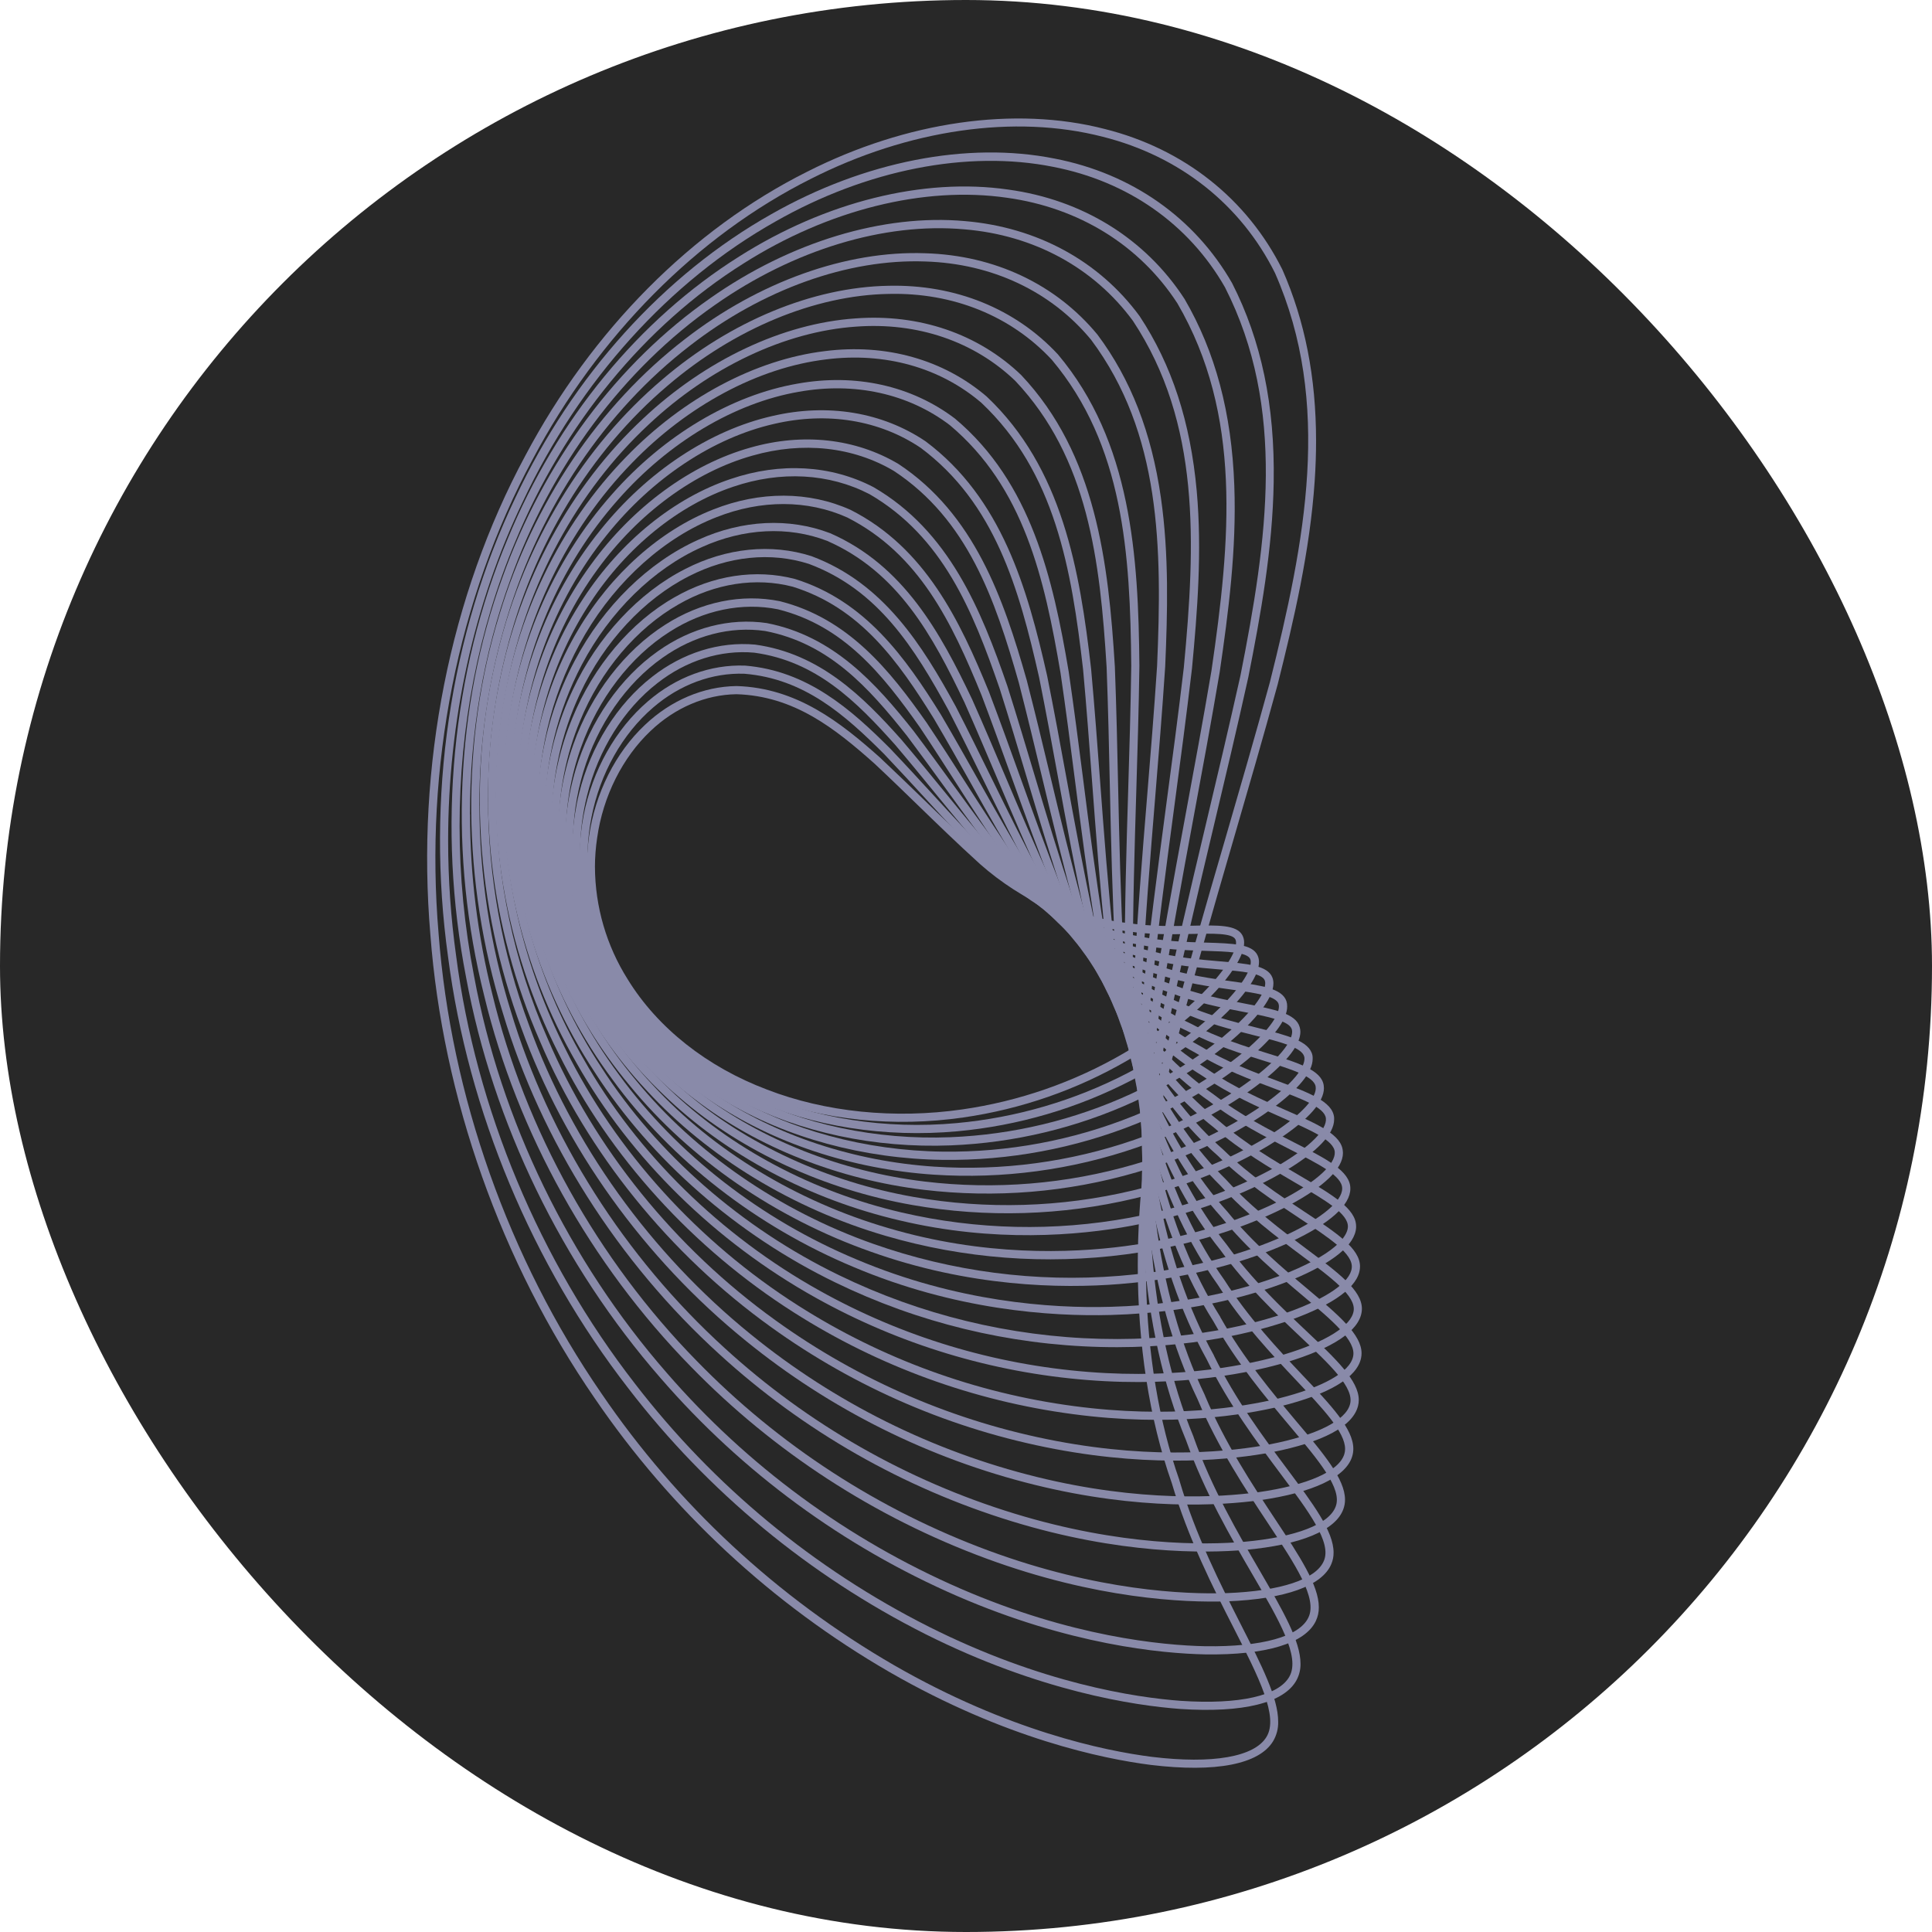 <?xml version="1.0" encoding="UTF-8"?> <svg xmlns="http://www.w3.org/2000/svg" width="1000" height="1000" viewBox="0 0 1000 1000" fill="none"><rect width="1000" height="1000" rx="500" fill="#282828"></rect><g opacity="0.6"><path d="M643.965 487.898C643.965 494.344 637.921 502.998 632.268 509.665C625.294 517.812 609.708 533.726 583.661 548.826C557.452 564.06 528.554 574.105 498.546 578.412C462.789 583.558 426.186 579.828 395.479 567.93C363.514 555.916 337.119 535.004 321.184 509.031C306.921 486.43 301.136 459.501 304.859 433.036C308.029 410.592 318.595 389.491 333.864 375.173C347.231 362.493 364.053 355.339 381.224 355.096C412.417 356.026 434.945 373.831 455.35 391.995C463.211 399.391 470.534 406.471 477.614 413.34C487.673 423.114 498.071 433.205 510.096 444.12C530.901 462.58 558.597 475.186 584.157 477.828L584.263 477.828C595.887 479.624 607.626 479.36 617.083 479.149C630.492 478.853 640.182 478.642 643.077 484.126C643.681 485.29 643.986 486.587 643.965 487.898ZM307.944 448.706C308.033 469.279 313.891 489.413 324.851 506.823C340.31 532.003 365.945 552.26 397.064 563.989C427.115 575.612 462.968 579.279 498.028 574.239C527.496 570.011 555.873 560.149 581.611 545.191C607.087 530.397 622.293 514.885 629.087 506.95C638.787 495.496 640.774 488.68 639.39 486.133C637.709 482.963 627.766 483.164 617.199 483.397C607.584 483.608 595.633 483.883 583.693 482.034C557.276 479.286 528.746 466.289 507.295 447.269C495.196 436.29 484.767 426.136 474.687 416.372C467.617 409.514 460.316 402.414 452.497 395.112C431.891 376.779 410.895 360.242 381.193 359.323C365.184 359.566 349.376 366.297 336.812 378.269C322.241 392.005 312.139 412.082 309.085 433.67C308.34 438.648 307.955 443.673 307.934 448.706L307.944 448.706Z" fill="#C9CBFF"></path><path d="M651.658 497.969C651.658 504.774 644.716 513.819 638.323 520.656C630.63 528.834 613.565 544.695 585.69 559.129C557.642 573.683 527.034 582.655 495.567 585.546C458.097 588.98 420.237 583.052 388.96 568.861C356.372 554.48 330.072 531.053 314.919 502.893C301.306 478.329 296.751 449.764 302.049 422.185C306.582 398.79 318.712 377.213 335.344 363.011C349.926 350.416 367.795 343.854 385.652 344.519C418.029 347.214 440.472 367.164 460.676 387.367C468.453 395.536 475.68 403.418 482.665 411.026C492.598 421.847 502.869 433.047 514.788 445.178C535.435 465.741 563.574 480.523 590.033 484.718L590.139 484.718C602.1 487.244 614.368 487.624 624.216 487.888C638.154 488.311 648.224 488.617 650.918 494.492C651.421 495.582 651.674 496.769 651.658 497.969ZM304.077 444.66C304.129 464.312 309.122 483.636 318.596 500.854C333.315 528.2 358.898 550.971 390.64 564.972C421.283 578.889 458.383 584.69 495.144 581.319C526.065 578.484 556.141 569.674 583.704 555.378C611.019 541.229 627.693 525.791 635.195 517.771C645.952 506.222 648.382 499.11 647.072 496.321C645.477 492.823 635.079 492.506 624.079 492.168C614.072 491.861 601.625 491.481 589.315 488.882C562.01 484.549 533.036 469.323 511.776 448.158C499.794 435.953 489.502 424.731 479.537 413.89C472.563 406.282 465.357 398.431 457.643 390.316C437.197 369.89 416.243 351.314 385.367 348.736C368.682 348.112 351.85 354.315 338.06 366.224C322.147 379.823 310.523 400.512 306.159 422.998C304.758 430.133 304.061 437.389 304.077 444.66Z" fill="#C9CBFF"></path><path d="M659.121 509C659.121 516.175 651.217 525.526 644.042 532.553C635.589 540.71 616.981 556.434 587.215 570.075C557.285 583.807 524.955 591.543 492.051 592.847C452.891 594.389 413.858 586.073 382.094 569.431C348.999 552.524 322.921 526.477 308.719 496.066C295.904 469.482 292.729 439.27 299.737 410.603C305.718 386.299 319.497 364.3 337.556 350.299C353.406 337.872 372.331 331.966 390.843 333.646C424.35 338.263 446.593 360.453 466.522 382.791C474.162 391.815 481.252 400.491 488.11 408.88C497.852 420.8 507.922 433.184 519.662 446.54C540.024 469.311 568.512 486.419 595.827 492.283L595.932 492.283C608.242 495.612 620.975 496.679 631.214 497.567C645.659 498.782 656.099 499.68 658.561 505.925C658.94 506.905 659.13 507.949 659.121 509ZM300.287 440.538C300.327 459.134 304.515 477.486 312.544 494.259C326.365 523.846 351.757 549.206 384.039 565.68C415.157 581.995 453.451 590.141 491.893 588.62C524.245 587.324 556.031 579.699 585.45 566.176C614.646 552.809 632.842 537.435 641.094 529.468C656.025 514.875 655.232 508.915 654.63 507.436C653.14 503.611 642.827 502.755 630.876 501.751C620.479 500.874 607.556 499.786 594.95 496.383C566.8 490.318 537.498 472.735 516.555 449.319C504.763 435.836 494.661 423.484 484.855 411.533C478.008 403.153 470.939 394.489 463.352 385.539C443.18 362.926 422.396 342.215 390.442 337.83C373.102 336.245 355.234 341.845 340.229 353.617C322.9 367.047 309.67 388.18 303.911 411.607C301.517 421.065 300.299 430.782 300.287 440.538Z" fill="#C9CBFF"></path><path d="M666.24 520.992C666.24 527.089 660.449 535.426 649.333 545.359C640.109 553.474 619.905 568.965 588.205 581.655C556.359 594.431 522.301 600.783 487.991 600.348C447.193 599.809 407.039 588.925 374.927 569.705C341.441 550.124 315.753 521.309 302.64 488.584C290.773 459.932 289.12 428.071 297.959 398.345C305.504 373.132 321.026 350.794 340.543 337.058C357.693 324.874 377.685 319.707 396.842 322.497C431.406 329.186 453.332 353.721 472.827 378.289C480.287 388.19 487.187 397.7 493.855 406.893C503.365 419.964 513.15 433.479 524.625 448.23C544.586 473.305 573.295 492.864 601.413 500.535L601.519 500.535C614.199 504.709 627.344 506.537 637.953 508.006C652.873 510.066 663.662 511.567 665.86 518.224C666.14 519.119 666.269 520.054 666.24 520.992ZM296.511 436.459C296.534 453.777 299.93 470.926 306.508 486.946C319.283 518.815 344.326 546.891 377.03 566.006C408.529 584.878 447.932 595.593 487.98 596.079C521.731 596.509 555.233 590.256 586.557 577.682C617.665 565.235 637.446 550.072 646.459 542.147C662.848 527.586 662.309 521.203 661.781 519.597C660.418 515.434 649.714 513.944 637.308 512.201C626.551 510.711 613.163 508.862 600.177 504.582C571.256 496.668 541.743 476.57 521.244 450.829C509.705 436.036 499.878 422.458 490.368 409.355C483.711 400.173 476.821 390.684 469.425 380.825C449.665 355.93 429.155 333.011 396.071 326.607C378.107 323.987 359.183 328.9 342.92 340.45C324.154 353.626 309.223 375.14 301.943 399.465C298.328 411.476 296.512 423.957 296.554 436.501L296.511 436.459Z" fill="#C9CBFF"></path><path d="M673.081 534.012C673.081 540.437 666.604 549.038 654.146 559.108C644.097 567.128 622.245 582.302 588.632 593.883C554.846 605.556 519.067 610.359 483.399 608.011C440.995 605.2 399.837 591.548 367.493 569.569C333.743 547.157 308.615 515.478 296.759 480.376C285.981 449.236 286.002 415.475 296.759 385.339C305.963 359.271 323.313 336.679 344.309 323.355C362.79 311.51 383.86 307.177 403.61 311.171C439.177 320.1 460.67 347.098 479.563 373.969C486.78 384.779 493.437 395.103 499.872 405.194C509.034 419.459 518.501 434.21 529.638 450.345C549.039 477.819 577.854 500.009 606.701 509.593L606.807 509.593C619.72 514.675 633.351 517.317 644.308 519.451C659.693 522.431 670.82 524.597 672.722 531.656C672.948 532.421 673.069 533.214 673.081 534.012ZM292.871 432.572C292.881 448.399 295.535 464.113 300.722 479.066C312.282 513.302 336.818 544.209 369.807 566.125C401.507 587.702 441.977 601.1 483.642 603.858C518.741 606.163 553.947 601.436 587.195 589.952C620.248 578.572 641.656 563.715 651.472 555.875C669.362 541.42 669.161 534.625 668.675 532.892C667.47 528.38 656.386 526.225 643.547 523.731C632.431 521.618 618.61 518.891 605.349 513.682C575.709 503.77 546.123 481.042 526.215 452.86C515.025 436.64 505.536 421.868 496.364 407.571C489.929 397.554 483.282 387.188 476.118 376.452C456.908 349.18 436.81 323.947 402.722 315.388C384.146 311.636 364.185 315.757 346.623 327.011C326.367 339.839 309.64 361.649 300.732 386.84C295.512 401.514 292.852 416.976 292.871 432.551L292.871 432.572Z" fill="#C9CBFF"></path><path d="M679.43 548.075C679.43 554.859 672.224 563.703 658.392 573.826C647.519 581.698 623.966 596.439 588.335 606.763C552.594 617.173 515.119 620.26 478.156 615.839C434.22 610.556 392.154 593.935 359.714 569.061C325.848 543.648 301.46 508.989 291.031 471.467C281.521 438.16 283.38 402.709 296.261 371.654C307.25 344.783 326.514 321.99 349.095 309.173C368.949 297.75 391.087 294.38 411.438 299.663C447.914 311.001 468.752 340.535 486.969 369.815C493.879 381.586 500.24 392.851 506.39 403.755C515.14 419.257 524.185 435.286 534.92 452.869C553.623 482.826 582.407 507.721 611.909 519.439L612.004 519.492C625.171 525.547 639.214 529.076 650.499 531.919C666.349 535.902 677.729 538.776 679.314 546.237C679.417 546.844 679.456 547.46 679.43 548.075ZM289.245 428.672C289.255 442.731 291.218 456.721 295.078 470.241C305.253 506.886 329.102 540.752 362.24 565.616C394.098 590.057 435.435 606.372 478.642 611.57C515.047 615.933 551.958 612.9 587.162 602.652C622.18 592.508 645.279 578.074 655.909 570.371C675.362 556.116 675.521 548.899 675.098 547.029C674.041 542.147 662.629 539.273 649.379 535.934C637.946 533.06 623.712 529.478 610.208 523.254C579.924 511.208 550.411 485.7 531.243 454.993C520.486 437.336 511.42 421.275 502.713 405.752C496.574 394.869 490.223 383.562 483.355 371.939C464.842 342.194 445.315 314.551 410.276 303.668C391.139 298.701 370.122 301.935 351.24 312.808C329.441 325.192 310.843 347.213 300.192 373.228C292.939 390.826 289.219 409.68 289.245 428.714L289.245 428.672Z" fill="#C9CBFF"></path><path d="M685.261 563.206C685.261 570.37 677.283 579.426 662.014 589.528C650.274 597.199 625.03 611.39 587.371 620.277C549.633 629.239 510.463 630.407 472.257 623.711C426.821 615.744 384.004 595.963 351.628 568.035C317.815 539.505 294.335 501.718 285.554 461.724C277.492 426.219 281.328 389.088 296.417 357.177C309.308 329.555 330.579 306.689 354.756 294.453C376.016 283.548 399.21 281.202 420.037 287.87C457.327 301.776 477.382 333.962 494.733 365.725C501.273 378.469 507.275 390.673 513.076 402.466C521.329 419.245 529.867 436.596 540.043 455.658C557.879 488.204 586.536 515.973 616.545 529.921L616.641 529.974C630.018 537.064 644.431 541.597 656.012 545.169C672.211 550.209 683.919 553.854 685.144 561.716C685.221 562.209 685.26 562.707 685.261 563.206ZM285.66 425.036C285.664 437.071 287.011 449.068 289.676 460.804C298.266 499.901 321.238 536.884 354.375 564.823C386.192 592.296 428.342 611.707 472.997 619.548C510.63 626.15 549.215 624.999 586.388 616.166C623.372 607.428 648.193 593.511 659.689 585.998C673.901 576.594 681.879 567.771 680.97 562.392C680.157 557.109 668.386 553.463 654.755 549.226C643.015 545.57 628.412 541.016 614.717 533.757C583.884 519.439 554.582 491.004 536.334 457.676C526.105 438.519 517.557 421.137 509.283 404.336C503.492 392.554 497.501 380.371 490.992 367.712C473.346 335.399 454.516 305.241 418.652 291.864C398.988 285.577 376.946 287.828 356.679 298.204C333.316 310.028 312.743 332.165 300.242 358.952C290.572 379.636 285.596 402.203 285.671 425.036L285.66 425.036Z" fill="#C9CBFF"></path><path d="M690.545 579.437C690.545 587.014 681.732 596.249 664.952 606.235C652.336 613.631 625.253 627.167 585.702 634.437C557.912 639.562 514.557 643.26 465.791 631.711C419.002 620.827 375.531 597.686 343.387 566.557C309.774 534.687 287.384 493.72 280.483 451.232C274.027 413.498 280.061 374.697 297.475 342.004C312.374 313.706 335.726 290.861 361.53 279.343C384.227 269.051 408.457 267.868 429.738 276.004C467.778 292.668 486.798 327.58 503.145 361.922C509.263 375.659 514.842 388.825 520.231 401.547C527.902 419.637 535.838 438.34 545.38 458.956C562.17 494.164 590.425 524.956 620.953 541.281L621.048 541.334C634.584 549.534 649.335 555.071 661.201 559.477C677.738 565.658 689.731 570.128 690.534 578.381C690.559 578.732 690.563 579.085 690.545 579.437ZM282.142 421.55C282.143 431.264 282.966 440.96 284.604 450.534C291.409 492.135 313.314 532.257 346.272 563.503C377.887 594.146 420.65 616.886 466.732 627.59C505.511 636.596 545.73 637.51 584.878 630.274C623.848 623.131 650.391 609.869 662.797 602.6C678.129 593.47 686.92 584.636 686.276 578.846C685.716 573.192 673.596 568.681 659.669 563.461C647.665 558.97 632.724 553.391 618.871 545.001C587.594 528.252 558.641 496.774 541.512 460.773C531.928 440.084 523.982 421.339 516.3 403.217C510.911 390.537 505.342 377.381 499.267 363.708C482.656 328.743 464.703 295.997 428.089 279.935C408.013 272.243 384.893 273.394 363.221 283.211C338.251 294.359 315.67 316.517 301.162 344.012C288.579 367.915 282.045 394.537 282.132 421.55L282.142 421.55Z" fill="#C9CBFF"></path><path d="M695.111 596.766C695.111 604.807 685.443 614.19 667.078 623.954C653.552 631.055 624.653 643.766 583.073 649.219C541.346 654.739 498.928 651.5 458.523 639.709C410.455 625.697 366.508 598.985 334.787 564.506C301.576 529.171 280.569 484.907 275.614 439.819C270.975 399.834 279.354 359.417 299.23 326.026C316.264 297.116 341.782 274.408 369.235 263.683C393.39 254.12 418.644 254.173 440.317 263.936C478.917 283.527 496.859 321.261 511.948 358.233C517.559 373.027 522.642 387.154 527.555 400.817C534.55 420.26 541.789 440.368 550.591 462.558C566.145 500.524 593.914 534.412 624.758 553.305L624.853 553.368C638.484 562.741 653.542 569.356 665.63 574.671C682.463 582.068 694.636 587.404 695.058 596.058L695.111 596.766ZM278.636 418.242C278.634 425.304 279.043 432.36 279.861 439.375C284.669 483.512 305.274 526.92 337.883 561.6C369.108 595.551 412.368 621.83 459.717 635.63C509.095 650.244 553.761 648.775 582.523 644.971C623.459 639.603 651.83 627.113 665.112 620.16C681.596 611.39 691.233 602.493 690.874 596.364C690.589 590.32 678.849 585.164 663.971 578.633C651.735 573.255 636.498 566.556 622.55 556.982C590.945 537.677 562.594 503.008 546.713 464.228C537.868 441.953 530.63 421.824 523.624 402.349C518.711 388.697 513.628 374.58 508.06 359.871C492.685 322.19 475.778 286.75 438.541 267.846C418 258.632 393.918 258.568 370.82 267.709C344.223 278.053 319.476 300.117 302.907 328.235C286.895 355.519 278.512 386.606 278.636 418.242Z" fill="#C9CBFF"></path><path d="M698.939 615.216C698.939 623.764 688.373 633.263 668.296 642.689C653.841 649.399 623.102 661.17 579.536 664.615C548.988 667.066 501.797 666.136 450.517 647.803C401.36 630.442 357.107 599.989 325.999 561.949C293.401 522.989 273.968 475.302 271.316 427.752C268.664 385.485 279.59 343.493 302.065 309.511C321.349 280.072 349.119 257.618 378.24 247.907C403.875 239.2 430.112 240.679 452.112 252.134C491.209 274.831 507.767 315.47 521.43 355.138C526.459 370.988 530.94 386.13 535.346 400.765C541.57 421.592 548.026 443.116 555.951 466.933C570.068 507.721 597.077 544.947 628.185 566.471L628.28 566.545C641.953 577.112 657.254 584.931 669.554 591.187C686.608 599.852 698.939 606.128 698.939 615.152L698.939 615.216ZM275.152 415.304C275.152 419.376 275.282 423.448 275.543 427.52C278.142 474.214 297.215 520.992 329.253 559.276C359.897 596.682 403.484 626.712 451.996 643.809C492.785 658.202 536.146 663.85 579.261 660.388C622.151 656.996 652.362 645.436 666.553 638.853C684.188 630.537 694.713 621.693 694.713 615.194L694.713 615.11C694.713 608.675 682.762 602.599 667.641 594.906C655.193 588.566 639.713 580.705 625.734 569.874C593.928 547.842 566.349 509.866 551.946 468.254C543.958 444.352 537.523 422.817 531.299 401.938C526.935 387.313 522.423 372.192 517.425 356.427C503.477 315.935 487.838 277.737 450.084 255.79C429.193 244.969 404.129 243.575 379.582 251.912C351.338 261.337 324.372 283.178 305.616 311.835C285.782 341.802 275.152 378.088 275.152 415.304Z" fill="#C9CBFF"></path><path d="M701.919 634.744L701.919 635.304C701.506 644.254 689.999 653.648 668.655 662.471C653.248 668.726 620.64 679.378 575.171 680.625C543.26 681.512 494.23 677.941 441.904 655.846C391.659 634.881 347.311 600.402 317.027 558.78C285.242 516.048 267.649 464.906 267.48 414.777C267.025 370.228 280.667 326.704 305.89 292.204C327.541 262.332 357.666 240.268 388.437 231.667C415.561 223.932 442.76 226.933 465.003 240.12C504.353 266.114 519.4 309.713 531.457 352.127C535.821 369.034 539.688 385.222 543.439 400.85C548.723 423.04 554.281 446.065 561.265 471.541C573.734 515.224 599.813 555.853 631.006 580.22L631.101 580.294C644.753 592.192 660.254 601.216 672.702 608.475C689.598 618.418 701.908 625.593 701.919 634.744ZM271.675 412.632L271.675 414.746C271.844 463.997 289.141 514.252 320.398 556.276C350.249 597.306 393.963 631.299 443.5 651.947C495.15 673.756 543.524 677.307 575.023 676.398C619.826 675.193 651.885 664.711 667.017 658.561C694.226 647.318 697.512 638.411 697.66 635.103C698.051 628.267 685.91 621.187 670.546 612.237C657.95 604.904 642.28 595.785 628.332 583.633C596.463 558.738 569.856 517.306 557.144 472.799C550.149 447.238 544.623 424.192 539.287 401.949C535.546 386.332 531.668 370.249 527.336 353.343C515.026 310.019 500.813 268.946 462.72 243.787C441.587 231.244 415.551 228.391 389.546 235.809C359.632 244.167 330.373 265.65 309.239 294.761C284.989 327.93 271.675 369.71 271.675 412.632Z" fill="#C9CBFF"></path><path d="M703.938 655.497C703.938 655.882 703.917 656.266 703.875 656.649C702.966 665.979 690.508 675.183 667.853 683.266C651.496 688.993 617.006 698.419 569.646 697.193C522.034 696.018 475.229 684.635 432.395 663.813C381.295 639.013 337.052 600.349 307.825 554.976C277.107 508.335 261.606 453.62 264.163 400.945C266.118 354.124 282.665 309.152 310.762 274.346C334.907 244.157 367.4 222.632 399.892 215.299C428.507 208.663 456.614 213.313 479.026 228.391C518.503 257.862 531.775 304.471 541.993 349.75C545.607 367.798 548.756 384.99 551.799 401.632C556.131 425.291 560.622 449.763 566.487 476.93C577.053 523.551 602.012 567.73 633.162 595.066L633.247 595.15C646.804 608.422 662.443 618.767 675.007 627.072C691.691 638.03 703.938 646.188 703.938 655.497ZM268.115 412.188C268.115 460.531 283.278 509.983 311.375 552.63C340.191 597.412 383.82 635.547 434.245 660.019C476.535 680.575 522.745 691.814 569.752 692.977C616.436 694.181 650.376 684.925 666.448 679.293C686.841 672.012 698.951 663.612 699.669 656.236C700.451 648.988 688.183 640.862 672.661 630.591C659.981 622.191 644.131 611.74 630.32 598.194C598.546 570.287 573.133 525.283 562.355 477.828C556.459 450.577 551.979 426.052 547.636 402.382C544.593 385.761 541.444 368.569 537.84 350.606C527.401 304.323 514.847 260.377 476.554 231.804C455.219 217.444 428.285 213.017 400.812 219.378C369.228 226.521 337.602 247.506 314.038 276.956C286.501 311.076 270.281 355.149 268.358 401.104C268.2 404.781 268.115 408.49 268.115 412.188Z" fill="#C9CBFF"></path><path d="M704.918 677.401C704.916 677.993 704.867 678.583 704.77 679.166C703.322 688.887 689.881 697.848 665.916 705.086C648.587 710.2 612.206 718.21 563.018 714.311C513.536 710.43 465.481 695.885 422.153 671.674C370.376 642.796 326.451 599.726 298.523 550.39C269.126 499.67 255.971 441.363 261.539 386.152C266.125 337.059 285.779 290.724 316.888 255.696C343.643 225.316 378.587 204.489 412.78 198.572C442.885 193.172 471.848 199.629 494.324 216.683C533.758 249.81 545.044 299.547 553.169 347.71C555.948 366.857 558.284 385.116 560.566 402.773C563.736 427.88 567.107 453.853 571.735 482.731C580.189 532.395 603.752 580.188 634.691 610.662L634.765 610.747C648.153 625.456 663.856 637.164 676.472 646.621C692.798 658.836 704.918 667.891 704.918 677.401ZM264.466 411.121C264.466 457.931 277.516 505.82 302.158 548.308C329.705 597 373.029 639.499 424.161 668.008C466.975 691.927 514.462 706.292 563.356 710.116C611.857 713.962 647.678 706.09 664.711 701.06C686.352 694.519 699.434 686.32 700.638 678.564C701.864 670.914 689.522 661.657 673.904 650.034C661.15 640.524 645.29 628.647 631.638 613.653C600.117 582.587 576.152 533.916 567.53 483.45C562.891 454.476 559.552 428.503 556.329 403.323C554.068 385.687 551.732 367.449 548.932 348.376C540.584 299.125 529.912 252.219 491.618 220.044C470.179 203.76 442.388 197.61 413.425 202.799C380.161 208.558 346.105 228.888 319.973 258.559C289.446 292.933 270.162 338.401 265.66 386.617C264.868 394.679 264.466 402.879 264.466 411.1L264.466 411.121Z" fill="#C9CBFF"></path><path d="M704.741 700.458C704.741 701.278 704.655 702.096 704.487 702.898C702.438 712.99 688.004 721.633 662.717 727.91C644.427 732.337 606.143 738.741 555.201 731.936C503.87 725.119 454.645 707.178 410.966 679.366C358.672 646.166 315.369 598.489 289.037 545.106C261.226 490.223 250.733 428.196 259.45 370.502C266.847 319.169 289.861 271.577 324.108 236.485C353.578 206.032 391.058 186.082 426.922 181.739C458.516 177.723 488.283 186.071 510.705 205.25C549.886 242.233 558.879 295.067 564.743 346.093C566.582 366.381 568.019 385.697 569.414 404.368C571.39 430.954 573.439 458.438 576.673 489.05C582.802 541.714 604.685 593.311 635.212 627.072L635.286 627.156C648.463 643.313 664.133 656.574 676.813 667.183C692.811 680.677 704.741 690.715 704.741 700.458ZM260.708 410.93C260.708 455.754 271.697 501.571 292.809 543.246C318.825 595.964 361.588 643.038 413.27 675.837C456.43 703.32 505.071 721.048 555.793 727.783C606.048 734.493 643.75 728.195 661.745 723.842C684.654 718.146 698.729 710.221 700.377 702.085C702.089 694.033 689.726 683.635 674.087 670.469C661.344 659.755 645.494 646.409 632.116 629.914C601.04 595.53 578.765 543.067 572.552 489.578C569.297 458.871 567.268 431.356 565.271 404.738C563.877 386.077 562.45 366.783 560.612 346.621C554.61 294.359 546.061 244.442 507.958 208.483C486.528 190.171 457.924 182.172 427.513 186.029C392.58 190.256 356.03 209.751 327.215 239.528C293.581 273.986 271.021 320.754 263.709 371.21C261.718 384.328 260.715 397.577 260.708 410.846L260.708 410.93Z" fill="#C9CBFF"></path><path d="M703.3 724.625C703.298 725.695 703.16 726.76 702.888 727.795C700.226 738.245 684.756 746.508 658.149 751.707C638.875 755.353 598.722 759.97 546.142 750.027C493.052 740.001 442.816 718.425 398.99 686.828C346.421 649.052 303.985 596.567 279.513 539.021C253.593 479.847 246.059 414.07 258.316 353.924C268.883 300.404 295.299 251.66 332.843 216.673C365.145 186.305 405.204 167.39 442.736 164.812C475.81 162.339 506.284 172.748 528.559 194.114C567.275 235.102 573.742 291.158 577.05 345.069C577.863 366.488 578.307 386.871 578.73 406.588C579.343 434.632 579.977 463.649 581.667 496.004C585.175 551.722 605.136 607.197 635.071 644.381L635.135 644.476C647.92 662.239 663.538 676.99 676.081 688.856C691.603 703.544 703.3 714.618 703.3 724.625ZM256.773 411.724C256.909 454.988 265.959 497.761 283.359 537.372C307.546 594.232 349.475 646.093 401.431 683.415C444.752 714.65 494.412 735.977 546.892 745.885C598.817 755.712 638.389 751.168 657.346 747.576C681.522 742.863 696.633 735.265 698.788 726.759C701.018 718.306 688.708 706.682 673.122 691.963C660.442 679.991 644.698 665.103 631.69 647.033C601.247 609.194 580.97 552.853 577.398 496.289C575.697 463.839 575.063 434.802 574.45 406.726C574.028 387.019 573.584 366.657 572.781 345.323C569.378 290.027 563.207 237.057 525.505 197.136C504.182 176.679 474.859 166.682 442.99 169.07C406.408 171.585 367.301 190.077 335.696 219.791C298.797 254.185 272.782 302.116 262.416 354.791C258.633 373.531 256.742 392.605 256.773 411.724Z" fill="#C9CBFF"></path><path d="M700.477 749.9C700.479 751.262 700.273 752.617 699.864 753.916C696.588 764.556 679.618 772.577 652.092 776.518C631.857 779.286 589.844 781.928 535.669 768.572C480.914 755.071 429.827 729.617 386.076 694.034C333.464 651.451 292.191 593.947 269.842 532.132C246.12 468.488 241.872 398.991 257.891 336.468C271.755 280.813 301.933 231.055 342.869 196.364C378.109 166.228 420.787 148.561 459.948 147.916C494.469 147.134 525.588 159.751 547.566 183.42C585.607 228.614 589.242 287.861 589.749 344.689C589.432 367.249 588.777 388.699 588.143 409.442C587.255 438.923 586.325 469.397 586.325 503.485L586.325 503.633C586.938 562.426 604.68 621.874 633.812 662.63L633.875 662.725C646.207 682.115 661.644 698.483 674.029 711.638C689.128 727.552 700.477 739.598 700.477 749.9ZM252.597 413.7C252.672 453.651 259.868 493.269 273.847 530.694C295.91 591.812 336.708 648.65 388.739 690.769C432.009 725.95 482.528 751.119 536.672 764.472C590.161 777.659 631.572 775.039 651.501 772.334C676.945 768.688 693.102 761.524 695.817 752.658C696.086 751.785 696.221 750.877 696.219 749.964C696.219 741.278 684.923 729.306 670.996 714.534C658.474 701.262 642.889 684.746 630.346 665.039C600.759 623.607 582.722 563.282 582.109 503.654C582.109 469.492 583.039 438.902 583.937 409.347C584.56 388.615 585.216 367.185 585.533 344.71C585.015 286.382 581.475 230.326 544.407 186.21C523.274 163.512 493.349 151.34 460.043 152.132C421.833 152.766 380.127 170.096 345.616 199.577C305.346 233.696 275.654 282.684 261.991 337.504C255.689 362.41 252.533 388.009 252.597 413.7Z" fill="#C9CBFF"></path><path d="M696.178 776.242C696.185 777.923 695.888 779.591 695.301 781.166C691.328 792.135 673.269 799.616 644.454 802.236C623.257 804.033 579.416 804.498 523.803 787.443C467.501 770.189 415.744 740.62 372.288 700.881C319.887 653.225 280.104 590.533 260.281 524.343C239.073 456.156 238.439 382.897 258.505 318.081C275.962 260.366 310.05 209.741 354.504 175.537C392.797 145.813 438.139 129.603 478.895 131.083C514.822 132.139 546.522 147.123 568.046 173.201C585.322 196.311 596.048 223.921 600.887 257.608C605.114 287.195 604.311 316.961 603.106 344.952C601.542 368.643 599.693 391.16 597.907 412.928C595.371 443.909 592.74 475.958 590.881 511.822C588.302 573.679 603.561 637.164 631.626 681.639L631.626 681.734C643.408 702.804 658.581 720.831 670.723 735.381C685.262 752.562 696.178 765.602 696.178 776.242ZM248.15 416.975C248.183 452.989 253.64 488.792 264.338 523.181C283.971 588.694 323.322 650.689 375.172 697.838C418.167 737.139 469.372 766.376 525.071 783.428C580.018 800.25 623.236 799.795 644.116 798.02C670.818 795.6 688.041 788.933 691.37 779.719C694.804 770.526 682.8 756.24 667.616 738.149C655.316 723.515 640.016 705.298 628.044 683.9C599.514 638.738 584.076 574.355 586.686 511.663C588.545 475.736 591.176 443.645 593.712 412.632C595.498 390.875 597.347 368.379 598.901 344.773C601.542 283.391 600.929 224.249 564.739 175.854C544.028 150.8 513.48 136.387 478.779 135.341C438.974 133.904 394.636 149.786 357.114 178.929C313.346 212.594 279.776 262.469 262.574 319.36C252.898 350.977 248.026 383.868 248.118 416.933L248.15 416.975Z" fill="#C9CBFF"></path><path d="M690.26 803.609C690.283 805.656 689.88 807.686 689.077 809.569C684.364 820.844 665.196 827.691 635.113 828.853C612.923 829.572 567.349 827.649 510.426 806.663C452.7 785.368 400.469 751.431 357.558 707.336C305.665 654.376 267.741 586.295 250.686 515.646C232.353 442.831 235.682 365.81 260.08 298.807C281.382 239.116 319.592 187.793 367.681 154.307C409.113 125.175 457.149 110.646 499.447 114.439C536.737 117.609 568.839 135.013 589.835 163.596C606.53 188.818 616.177 218.384 619.421 254.068C622.232 285.345 619.749 316.622 616.97 345.998C614.054 370.808 610.905 394.372 607.861 417.164C603.529 449.594 599.049 483.122 595.181 520.718C589.127 585.629 601.521 653.235 628.319 701.546L628.319 701.641C639.424 724.454 654.228 744.288 666.126 760.212C679.778 778.566 690.26 792.599 690.26 803.609ZM243.29 421.518C243.299 452.923 247.182 484.208 254.85 514.663C271.756 584.604 309.279 652.03 360.643 704.42C403.123 748.045 454.818 781.621 511.948 802.69C568.184 823.401 613.187 825.303 635.018 824.595C662.946 823.538 681.258 817.431 685.231 807.899C689.331 798.389 677.612 782.645 662.766 762.769C650.773 746.697 635.853 726.716 624.578 703.596C597.39 654.577 584.816 586.073 590.955 520.348C594.843 482.667 599.334 449.107 603.635 416.647C606.678 393.875 609.827 370.322 612.733 345.596C618.83 281.139 621.408 218.965 586.39 166.058C566.186 138.584 535.173 121.678 499.109 118.698C457.772 114.999 410.761 129.264 370.122 157.795C322.741 190.784 285.091 241.377 264.085 300.265C250.221 338.305 243.237 379.61 243.237 421.518L243.29 421.518Z" fill="#C9CBFF"></path><path d="M682.624 831.938C682.656 834.401 682.121 836.838 681.06 839.06C675.565 850.62 655.277 856.749 624 856.316C600.933 855.851 553.583 851.307 495.54 826.158C436.554 800.522 384.072 761.976 341.964 713.359C290.885 654.841 255.127 581.201 241.274 506.019C226.174 428.492 233.877 347.741 262.862 278.677C288.222 217.126 330.795 165.297 382.625 132.751C427.301 104.422 478.042 91.795 521.83 98.114C560.42 103.397 592.838 123.548 613.105 154.719C629.093 182.14 637.504 213.724 638.877 251.394C640.093 284.415 635.802 317.15 631.312 347.857C626.926 373.767 622.372 398.366 617.955 422.152C611.679 455.965 605.191 491.015 599.104 530.323C589.256 598.246 598.46 670.025 623.725 722.32L623.725 722.415C634.038 747.014 648.356 768.676 659.863 786.09C672.701 805.501 682.624 820.526 682.624 831.938ZM237.882 427.551C237.885 453.627 240.394 479.642 245.374 505.238C259.111 579.701 294.509 652.622 345.102 710.58C386.798 758.723 438.767 796.895 497.178 822.28C554.555 847.144 601.281 851.624 623.978 852.089C653.132 852.491 672.585 847.08 677.213 837.243C682.032 827.374 670.673 810.192 656.302 788.435C644.679 770.895 630.276 749.064 619.805 724.127C594.202 671.113 584.871 598.446 594.825 529.699C600.933 490.307 607.431 455.268 613.708 421.38C618.114 397.616 622.668 373.038 627.043 347.192C636.902 279.808 642.977 214.516 609.407 156.991C589.88 126.94 558.507 107.507 521.143 102.351C478.327 96.169 428.632 108.575 384.833 136.386C333.733 168.467 291.793 219.599 266.719 280.357C247.625 325.71 237.882 376.239 237.882 427.551Z" fill="#C9CBFF"></path><path d="M673.144 861.155C673.195 864.101 672.493 867.01 671.104 869.609C664.764 881.422 643.377 886.727 610.874 884.55C586.909 882.785 537.964 875.41 478.917 845.781C418.852 815.495 366.368 772.086 325.352 718.769C275.414 654.46 242.234 575.062 231.921 495.326C220.446 413.022 232.819 328.594 266.791 257.575C296.558 194.292 343.611 142.177 399.276 110.836C447.291 83.521 500.717 73.049 545.931 82.094C585.757 89.819 618.366 112.738 637.735 146.551C652.856 176.223 659.925 209.877 659.259 249.524C658.72 284.288 652.475 318.461 646.135 350.488C640.155 377.486 634.079 403.089 628.172 427.847C619.793 463.087 611.138 499.531 602.653 540.52C588.705 611.401 594.38 687.397 617.817 743.77L617.817 743.876C627.21 770.292 640.926 793.877 651.947 812.813C663.856 833.354 673.133 849.31 673.144 861.155ZM231.953 435.085C231.954 455.058 233.338 475.006 236.095 494.787C246.313 573.847 279.186 652.474 328.67 716.201C369.31 769.024 421.314 812.025 480.83 842.019C539.179 871.331 587.554 878.611 611.191 880.355C641.518 882.384 662.028 877.745 667.448 867.675C673.038 857.499 662.165 838.786 648.354 815.095C637.249 796.012 623.427 772.279 613.896 745.492C590.174 688.379 584.426 611.507 598.522 539.833C607.028 498.76 615.693 462.284 624.072 427.012C629.947 402.276 636.023 376.683 642.035 349.759C655.962 279.448 665.842 211.114 634.047 148.707C615.355 116.013 583.76 93.845 545.139 86.363C500.928 77.508 448.538 87.811 401.432 114.629C346.485 145.547 300.087 196.997 270.68 259.509C245.13 312.575 231.953 373.355 231.953 435.085Z" fill="#C9CBFF"></path><path d="M681.196 228.263C681.196 234.973 680.963 241.82 680.488 248.847C678.026 285.355 669.678 320.922 661.33 354.228C653.648 382.283 645.924 408.858 638.453 434.535C627.823 471.117 616.823 508.946 605.771 551.561C587.385 625.338 589.139 705.56 610.452 766.139L610.452 766.245C618.778 794.563 631.775 820.135 642.152 840.613C653.025 861.979 661.584 878.812 661.584 891.132C661.678 894.658 660.781 898.14 658.995 901.181C651.789 913.217 629.261 917.591 595.595 913.513C570.774 910.343 520.223 899.892 460.479 865.498C399.556 830.275 347.35 781.782 307.737 723.619C259.31 653.287 229.132 568.066 222.749 483.66C215.353 396.527 232.777 308.485 271.948 235.765C306.342 170.896 358.119 118.718 417.768 88.888C469.186 62.831 525.337 54.769 571.831 66.762C612.829 77.064 645.48 102.921 663.761 139.556C675.437 166.089 681.196 195.284 681.196 228.263ZM588.906 654.819C588.932 619.677 593.218 584.668 601.671 550.558C612.745 507.858 623.755 469.997 634.428 433.384C641.888 407.696 649.612 381.131 657.273 353.161C675.606 279.976 689.617 208.672 659.925 141.278C642.247 105.858 610.568 80.784 570.784 70.788C525.253 59.038 470.179 66.984 419.681 92.587C360.845 122.078 309.724 173.623 275.72 237.72C236.93 309.743 219.643 396.95 227.018 483.29C233.358 566.978 263.262 651.459 311.277 721.199C350.546 778.86 402.297 826.937 462.687 861.863C521.797 895.898 571.725 906.243 596.229 909.349C627.697 913.164 649.316 909.349 655.519 899.036C661.922 888.586 651.598 868.287 638.527 842.578C627.961 821.921 614.943 796.212 606.489 767.555C594.792 734.354 588.906 695.395 588.906 654.819Z" fill="#C9CBFF"></path></g></svg> 